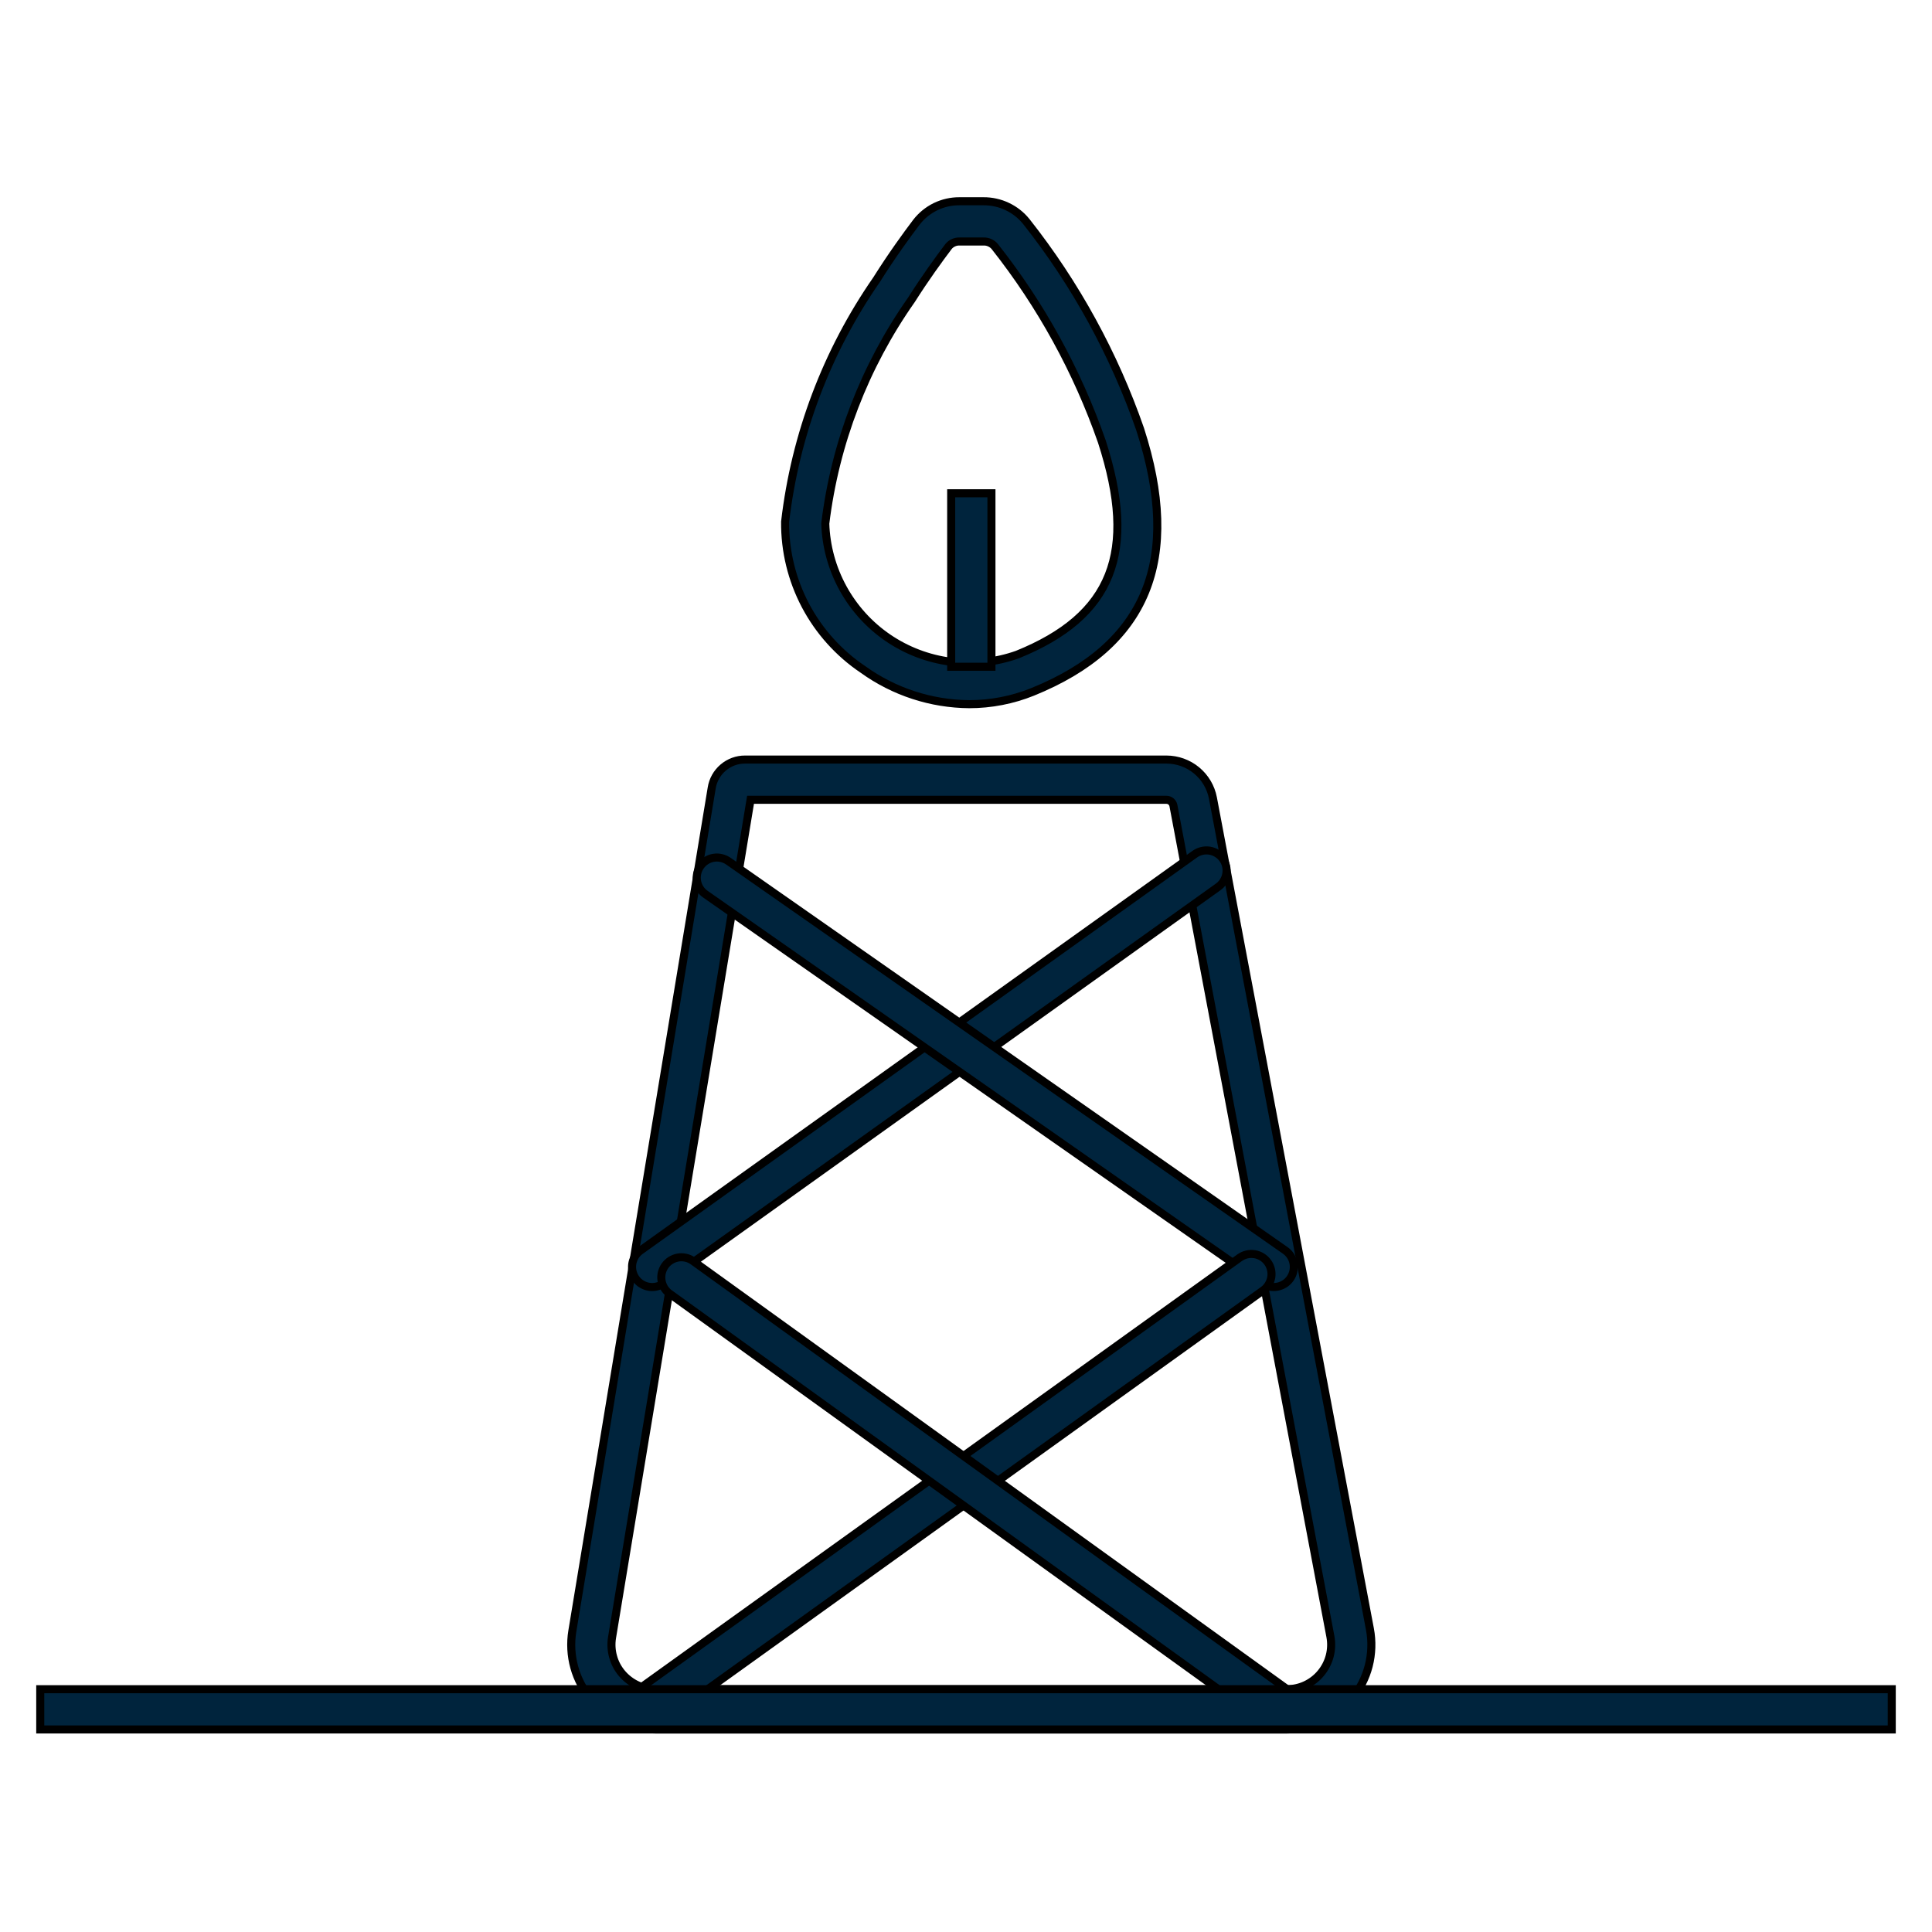 <svg width="48" height="48" viewBox="0 0 48 48" fill="none" xmlns="http://www.w3.org/2000/svg">
<path d="M31.967 42.968H16.296C15.991 42.968 15.689 42.901 15.412 42.773C15.135 42.645 14.889 42.458 14.692 42.225C14.494 41.992 14.35 41.719 14.268 41.425C14.187 41.131 14.17 40.822 14.22 40.521L17.682 19.577C17.713 19.38 17.814 19.2 17.966 19.071C18.118 18.941 18.311 18.87 18.511 18.871H28.981C29.255 18.872 29.519 18.967 29.73 19.142C29.941 19.317 30.084 19.559 30.135 19.828L34.035 40.473C34.092 40.777 34.082 41.09 34.005 41.39C33.927 41.69 33.785 41.968 33.587 42.207C33.39 42.445 33.142 42.637 32.862 42.768C32.582 42.9 32.276 42.968 31.967 42.968ZM18.647 19.871L15.206 40.684C15.18 40.842 15.189 41.004 15.232 41.158C15.274 41.313 15.35 41.456 15.454 41.578C15.558 41.7 15.687 41.798 15.832 41.866C15.977 41.933 16.136 41.968 16.296 41.968H31.966C32.128 41.968 32.289 41.933 32.436 41.864C32.584 41.794 32.714 41.694 32.817 41.569C32.921 41.444 32.996 41.297 33.037 41.14C33.078 40.982 33.083 40.818 33.053 40.658L29.153 20.013C29.145 19.973 29.123 19.937 29.092 19.911C29.06 19.885 29.021 19.871 28.98 19.871H18.647Z" fill="#00243D" stroke="black" stroke-width="0.2"/>
<path d="M16.202 31.976C16.097 31.976 15.994 31.942 15.908 31.88C15.823 31.817 15.759 31.73 15.727 31.629C15.695 31.528 15.695 31.42 15.728 31.32C15.761 31.219 15.825 31.132 15.911 31.07L29.676 21.227C29.73 21.187 29.79 21.159 29.855 21.143C29.919 21.127 29.986 21.124 30.052 21.134C30.117 21.145 30.18 21.168 30.237 21.203C30.293 21.238 30.342 21.283 30.381 21.337C30.42 21.391 30.447 21.453 30.462 21.517C30.477 21.582 30.478 21.649 30.467 21.714C30.456 21.78 30.431 21.842 30.395 21.898C30.36 21.954 30.313 22.002 30.258 22.04L16.493 31.882C16.409 31.943 16.307 31.976 16.202 31.976Z" fill="#00243D" stroke="black" stroke-width="0.2"/>
<path d="M31.644 31.976C31.542 31.976 31.442 31.945 31.358 31.886L17.533 22.221C17.478 22.184 17.43 22.137 17.393 22.081C17.357 22.026 17.332 21.963 17.319 21.898C17.307 21.832 17.308 21.765 17.322 21.7C17.336 21.635 17.362 21.574 17.401 21.519C17.439 21.465 17.487 21.418 17.543 21.383C17.599 21.347 17.662 21.323 17.728 21.312C17.794 21.301 17.861 21.303 17.925 21.319C17.99 21.334 18.051 21.362 18.105 21.401L31.931 31.066C32.018 31.127 32.084 31.214 32.118 31.315C32.152 31.416 32.154 31.525 32.122 31.626C32.09 31.728 32.026 31.817 31.94 31.88C31.854 31.942 31.75 31.976 31.644 31.976Z" fill="#00243D" stroke="black" stroke-width="0.2"/>
<path d="M16.202 42.844C16.096 42.844 15.993 42.81 15.908 42.748C15.822 42.686 15.759 42.598 15.726 42.497C15.694 42.397 15.694 42.288 15.727 42.188C15.76 42.087 15.824 42 15.91 41.938L30.798 31.248C30.852 31.21 30.912 31.182 30.976 31.167C31.04 31.152 31.106 31.15 31.171 31.16C31.236 31.171 31.298 31.194 31.354 31.229C31.41 31.264 31.458 31.309 31.496 31.362C31.535 31.415 31.562 31.476 31.577 31.54C31.592 31.604 31.595 31.67 31.584 31.735C31.573 31.799 31.55 31.861 31.515 31.917C31.481 31.973 31.436 32.022 31.382 32.06L16.494 42.75C16.409 42.811 16.307 42.844 16.202 42.844Z" fill="#00243D" stroke="black" stroke-width="0.2"/>
<path d="M31.644 42.844C31.539 42.844 31.437 42.811 31.352 42.749L16.616 32.126C16.516 32.046 16.451 31.93 16.434 31.803C16.417 31.677 16.449 31.548 16.524 31.444C16.599 31.34 16.711 31.269 16.837 31.245C16.962 31.221 17.092 31.247 17.2 31.316L31.936 41.938C32.022 42 32.085 42.087 32.118 42.188C32.151 42.288 32.151 42.396 32.119 42.497C32.086 42.597 32.023 42.685 31.938 42.747C31.852 42.809 31.75 42.844 31.644 42.844ZM24.08 17.495C23.132 17.488 22.209 17.186 21.44 16.632C20.839 16.228 20.348 15.681 20.01 15.041C19.673 14.4 19.499 13.686 19.506 12.962C19.758 10.802 20.538 8.738 21.777 6.951C22.158 6.346 22.525 5.842 22.769 5.52C22.895 5.357 23.057 5.226 23.242 5.135C23.428 5.045 23.631 4.999 23.837 5H24.434C24.638 4.999 24.84 5.043 25.024 5.131C25.209 5.218 25.371 5.346 25.499 5.505C26.723 7.054 27.678 8.797 28.326 10.662C29.374 13.902 28.499 16.038 25.651 17.191C25.152 17.392 24.618 17.495 24.08 17.495ZM23.837 6C23.786 5.999 23.735 6.009 23.688 6.031C23.641 6.052 23.6 6.083 23.567 6.123C23.334 6.431 22.985 6.91 22.645 7.448C21.484 9.097 20.748 11.007 20.504 13.008C20.522 13.571 20.673 14.121 20.944 14.615C21.215 15.108 21.598 15.531 22.063 15.848C22.528 16.165 23.062 16.368 23.62 16.44C24.178 16.512 24.746 16.452 25.276 16.263C27.638 15.307 28.266 13.723 27.375 10.969C26.764 9.217 25.864 7.579 24.713 6.123C24.679 6.083 24.636 6.051 24.588 6.03C24.539 6.008 24.487 5.998 24.434 6H23.837Z" fill="#00243D" stroke="black" stroke-width="0.2"/>
<path d="M23.632 12.255H24.632V16.565H23.632V12.255ZM1 41.968H47V42.968H1V41.968Z" fill="#00243D" stroke="black" stroke-width="0.2"/>
</svg>
